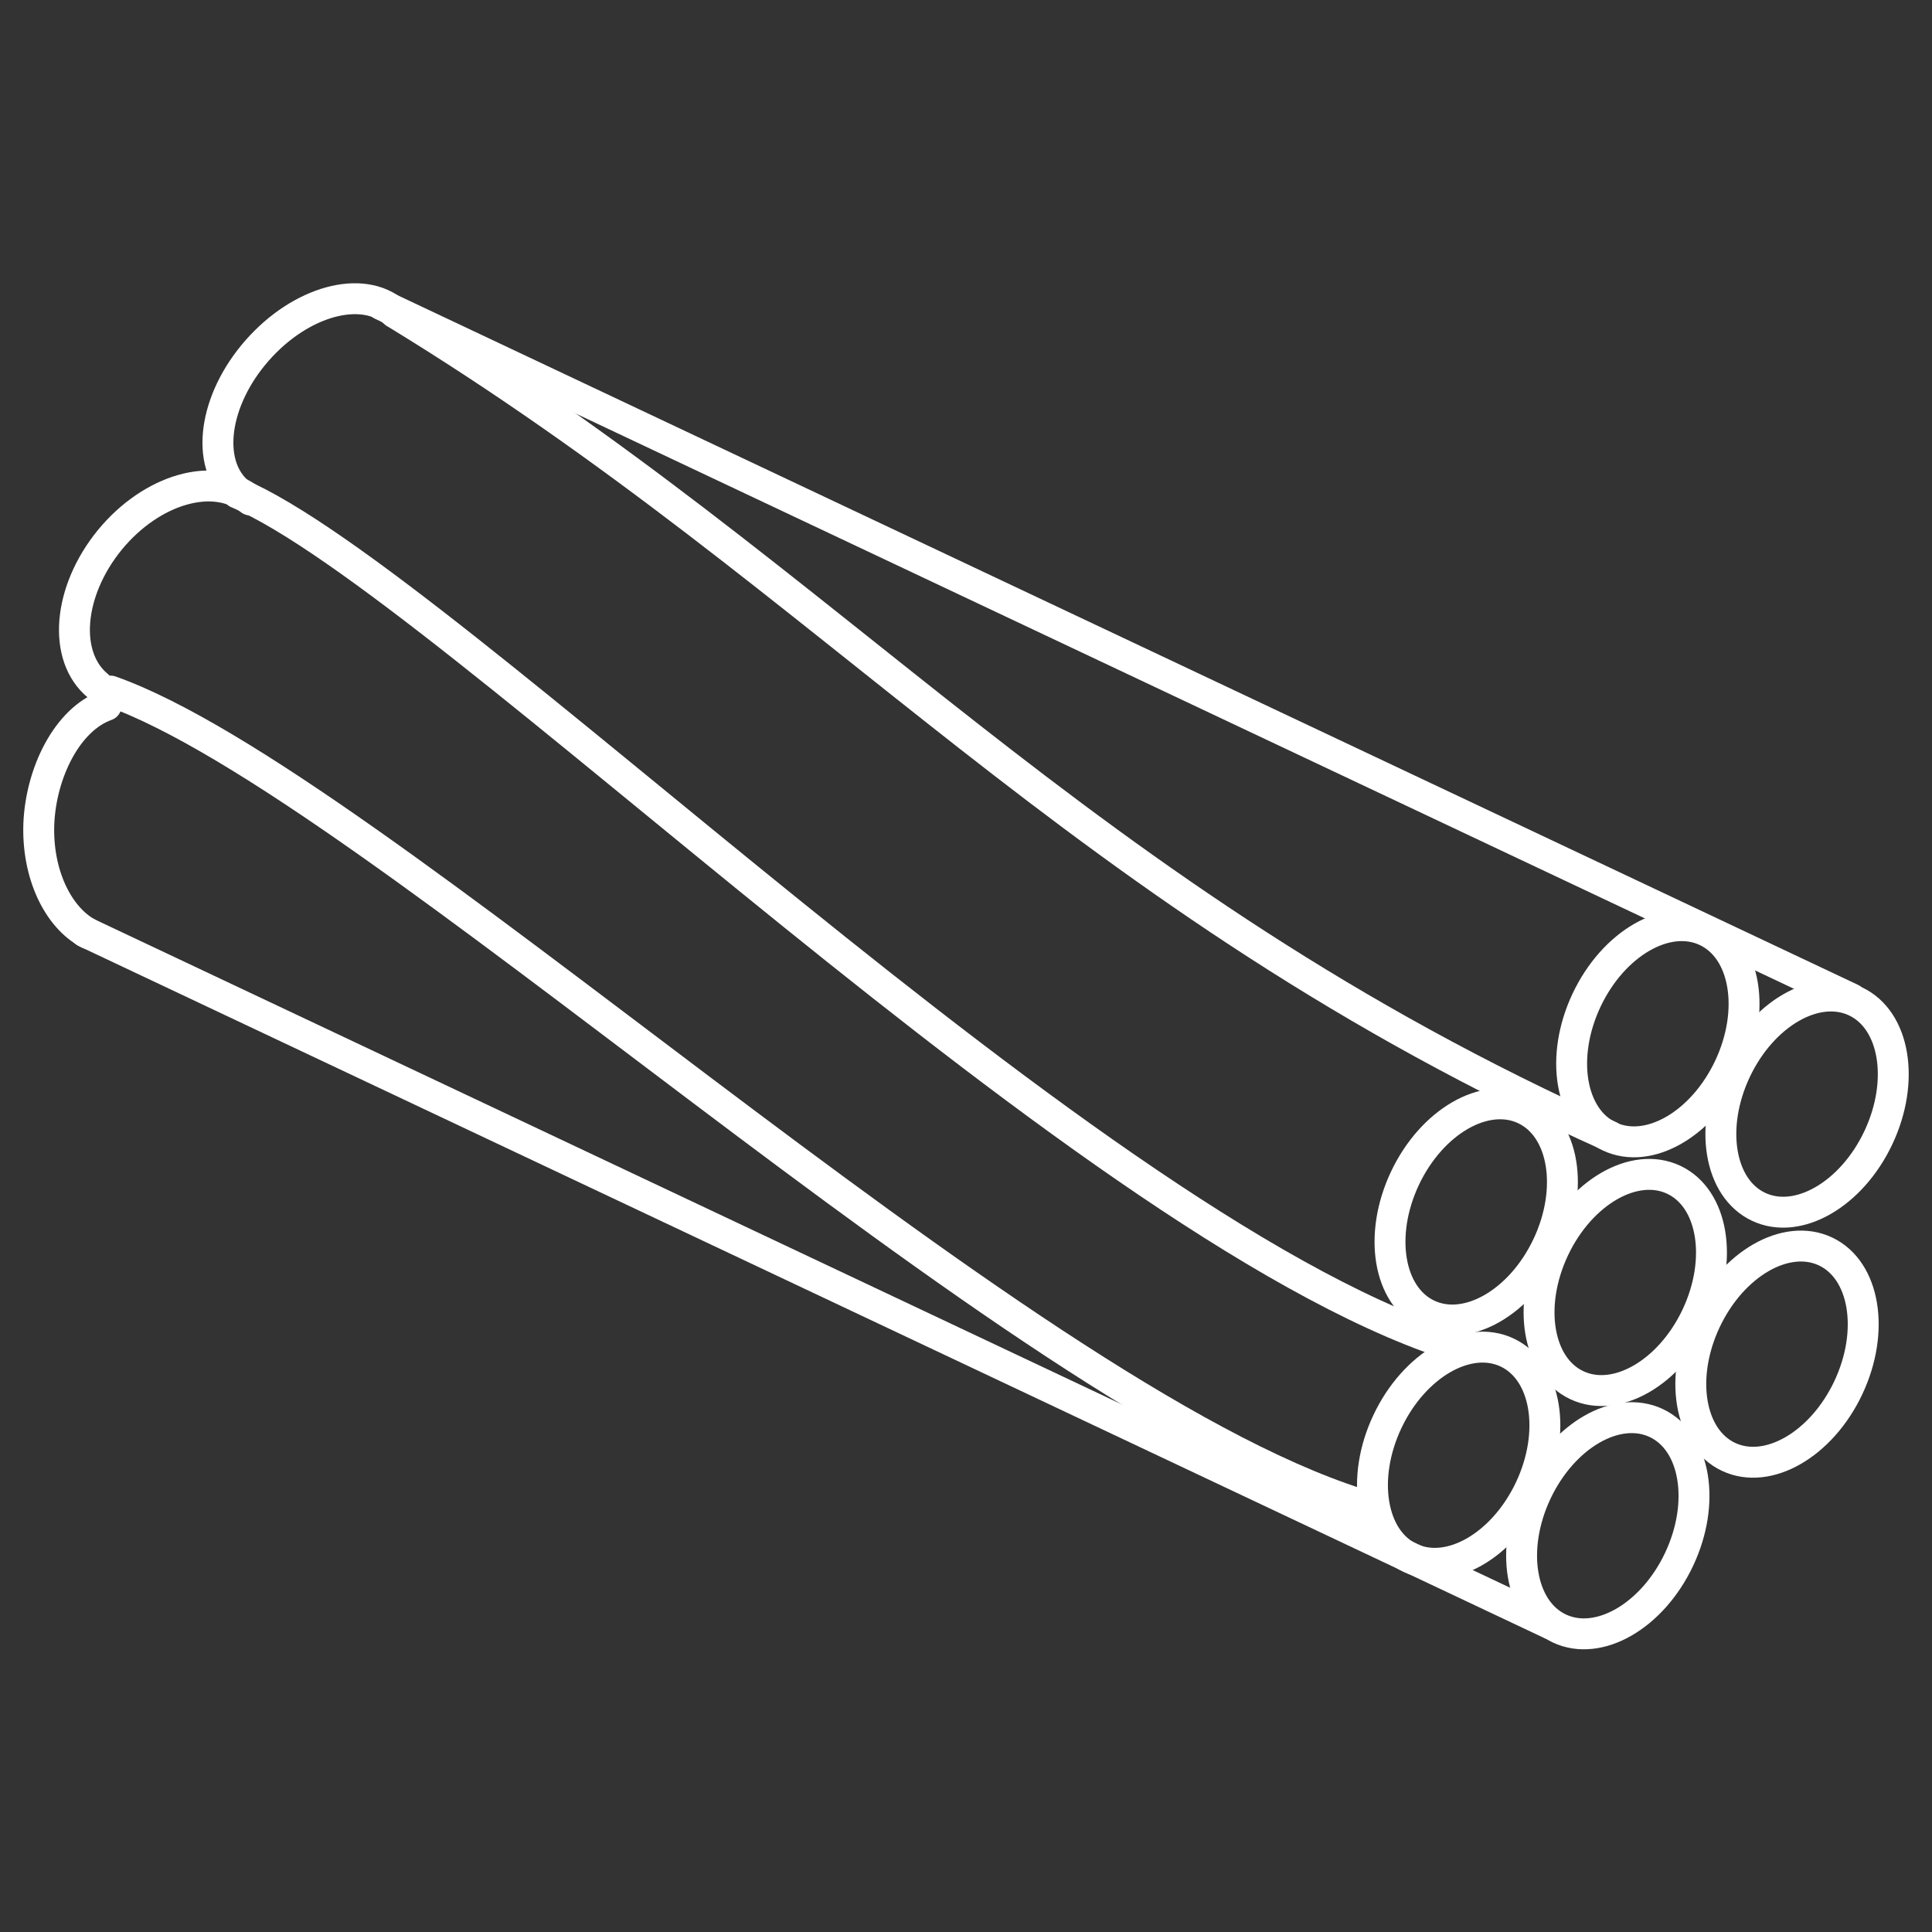 <?xml version="1.0" encoding="utf-8"?>
<!-- Generator: Adobe Illustrator 24.0.0, SVG Export Plug-In . SVG Version: 6.00 Build 0)  -->
<svg version="1.1" id="图层_1" xmlns="http://www.w3.org/2000/svg" xmlns:xlink="http://www.w3.org/1999/xlink" x="0px" y="0px"
	 viewBox="0 0 1000 1000" style="enable-background:new 0 0 1000 1000;" xml:space="preserve">
<rect x="0" y="0" width="1000" height="1000" fill="#333333" stroke="none"/>
<style type="text/css">
	.st0{fill:none;stroke:#ffffff;stroke-width:16;stroke-linecap:round;stroke-miterlimit:10;}
</style>
<title>4</title>
<g>
	
		<ellipse transform="matrix(0.427 -0.904 0.904 0.427 8.281 1082.565)" class="st0" cx="858.2" cy="534.7" rx="58.8" ry="40.8"/>
	
		<ellipse transform="matrix(0.427 -0.904 0.904 0.427 19.552 1173.182)" class="st0" cx="935.4" cy="571.2" rx="58.8" ry="40.8"/>
	<path class="st0" d="M123.1,254.7c-17-14.9-12.5-47.7,10-73.3s54.4-34.4,71.3-19.6"/>
	<path class="st0" d="M50.7,355c-18.4-15.1-15.6-48.9,6.1-75.5c21.8-26.6,54.4-35.8,72.8-20.7"/>
	<path class="st0" d="M45.9,483.3c-15.9-8.4-26.8-30.9-25.8-57c1.1-26.1,14.5-53.9,34.9-61.2"/>
	
		<ellipse transform="matrix(0.427 -0.904 0.904 0.427 -248.085 1114.437)" class="st0" cx="755.2" cy="752.9" rx="58.8" ry="40.8"/>
	
		<ellipse transform="matrix(0.427 -0.904 0.904 0.427 -236.814 1205.054)" class="st0" cx="832.3" cy="789.4" rx="58.8" ry="40.8"/>
	
		<ellipse transform="matrix(0.427 -0.904 0.904 0.427 -129.035 1050.397)" class="st0" cx="764.2" cy="627" rx="58.8" ry="40.8"/>
	
		<ellipse transform="matrix(0.427 -0.904 0.904 0.427 -117.847 1141.116)" class="st0" cx="841.4" cy="663.5" rx="58.8" ry="40.8"/>
	
		<ellipse transform="matrix(0.427 -0.904 0.904 0.427 -106.363 1233.341)" class="st0" cx="919.9" cy="700.6" rx="58.8" ry="40.8"/>
	<line class="st0" x1="958.3" y1="517" x2="197.4" y2="157.7"/>
	<line class="st0" x1="802.9" y1="840.7" x2="44.1" y2="482.4"/>
	<path class="st0" d="M204.4,161.9c229.5,140,353.3,302.6,628.8,426.2"/>
	<path class="st0" d="M122.9,255.2c108.6,46,445.5,387.5,635.4,443.1"/>
	<path class="st0" d="M57.2,357.7c134.7,47.5,466.7,363.6,645.8,420.6"/>
</g>
</svg>
